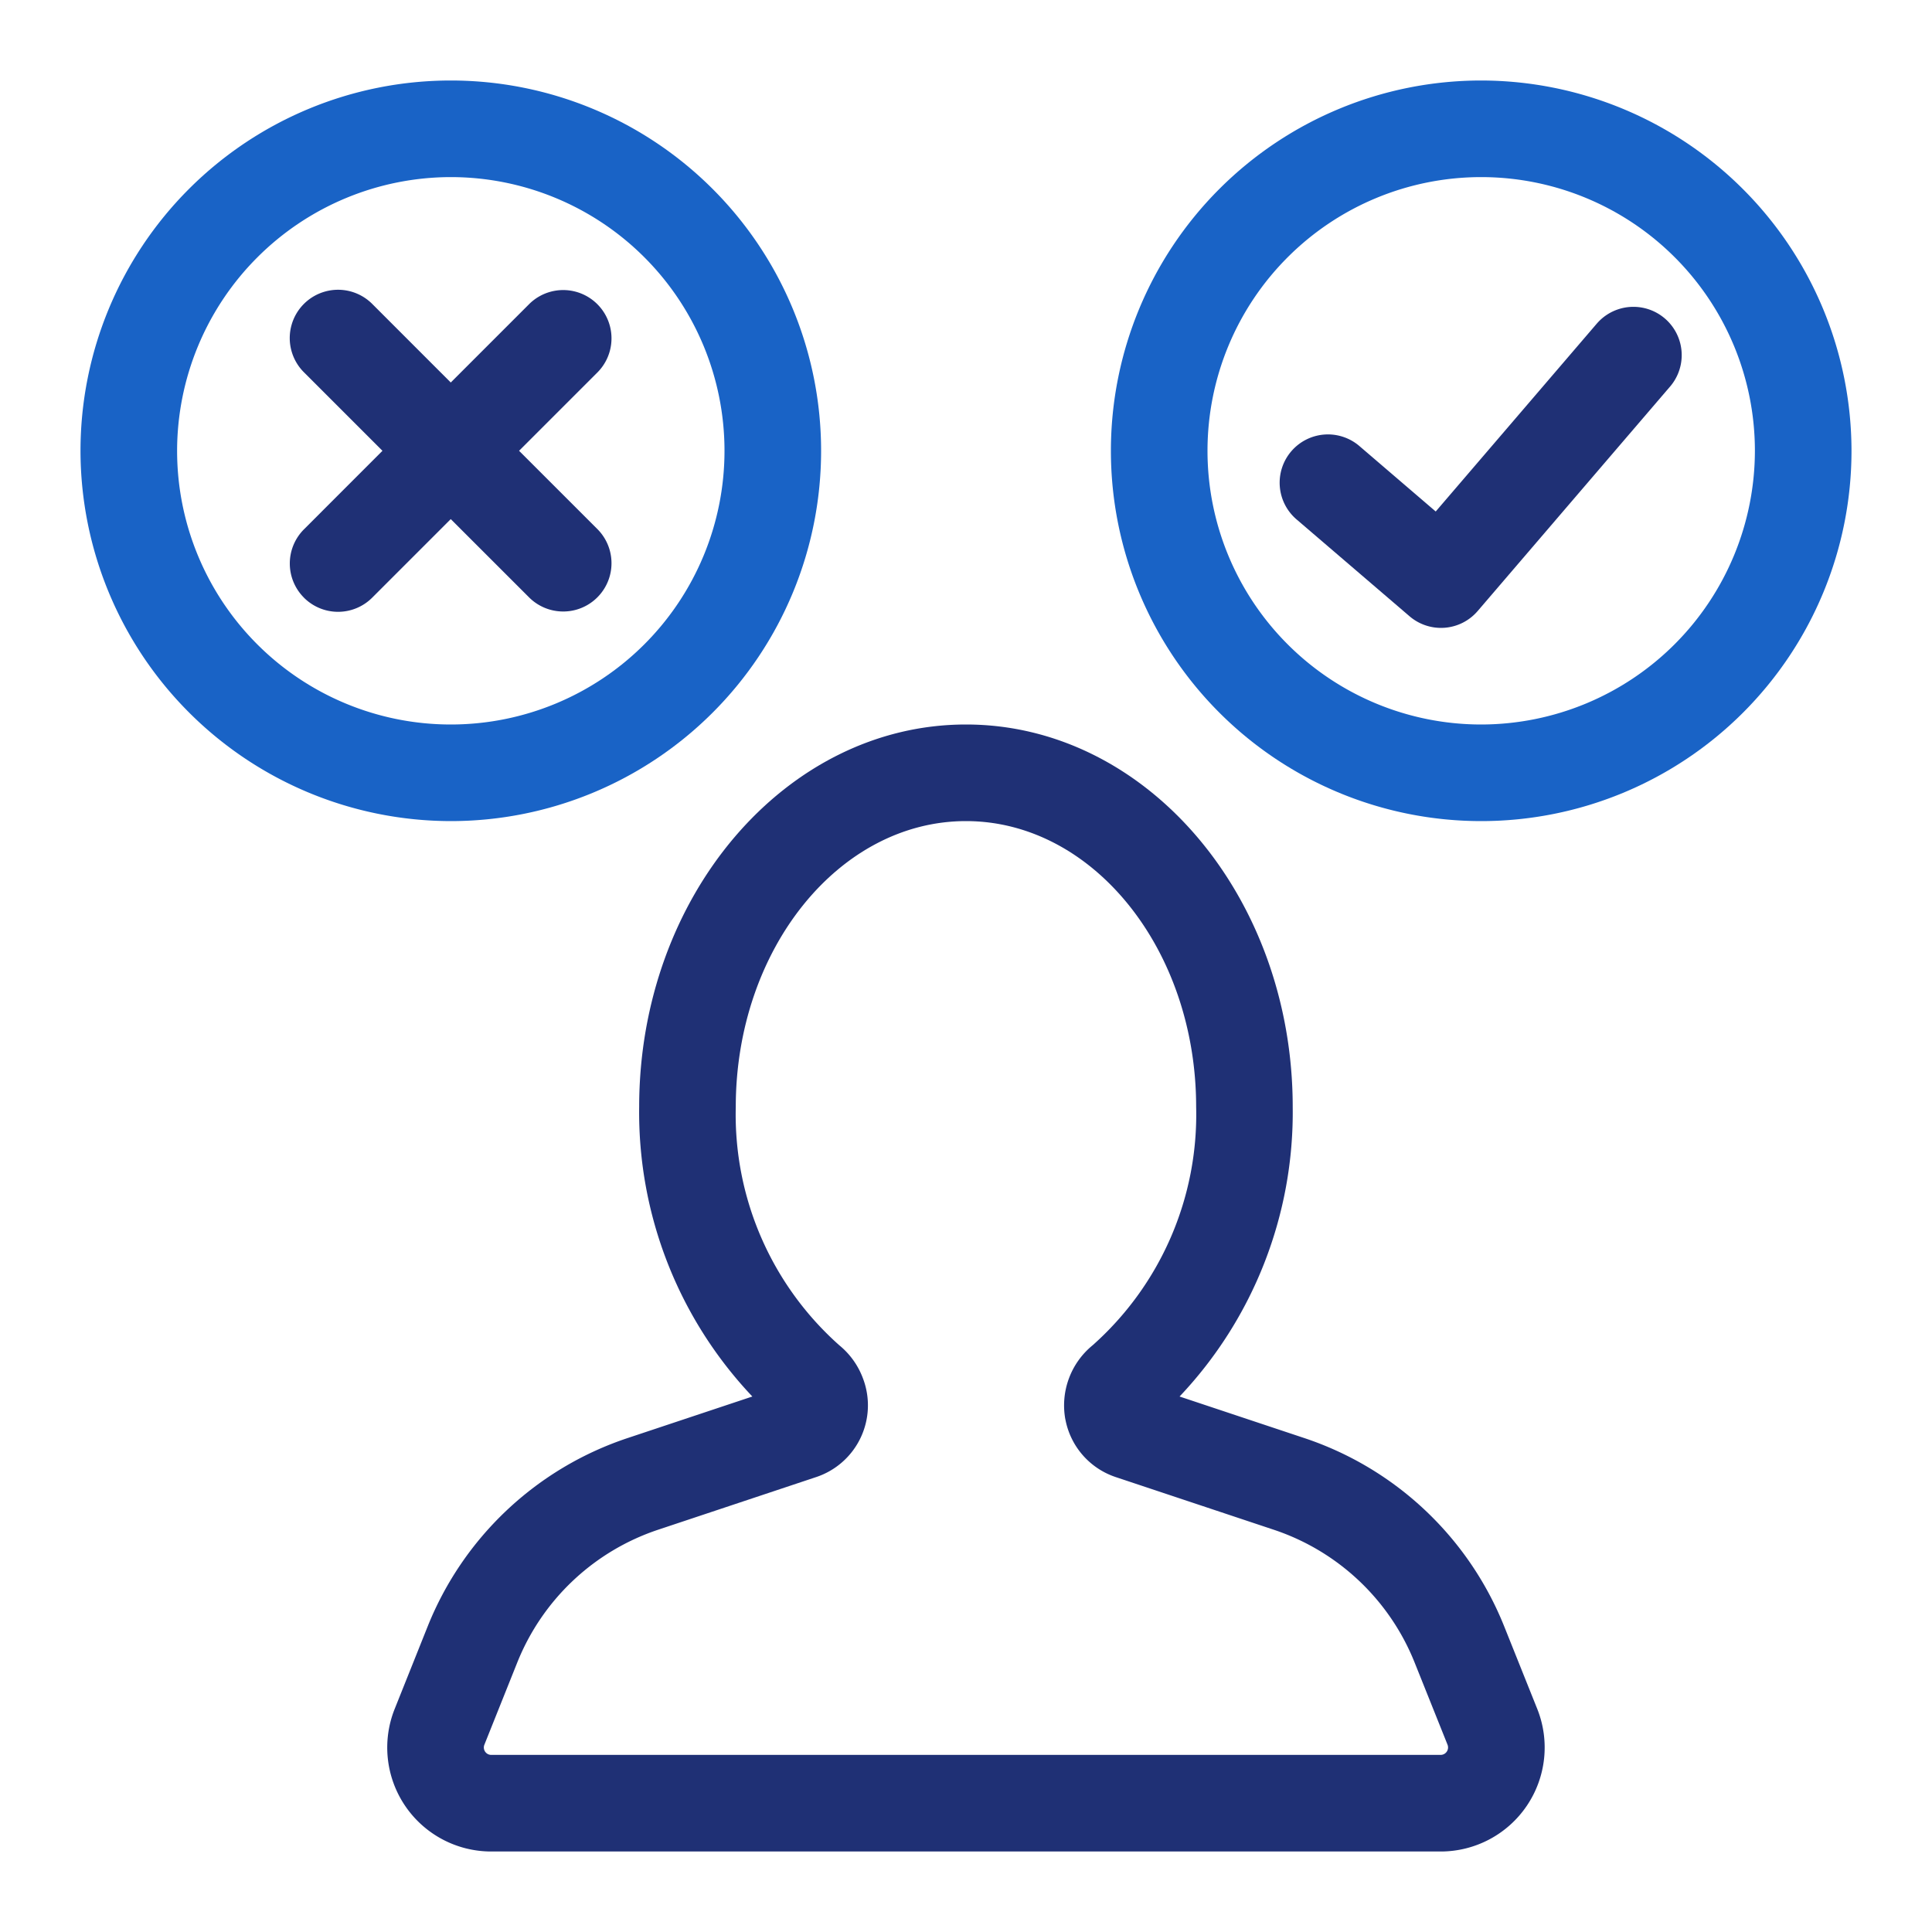 <svg width="48" height="48" fill="none" xmlns="http://www.w3.org/2000/svg"><path d="M23.999 18c-4.477 0-8.119 4.262-8.119 9.502a10.27 10.27 0 0 0 2.812 7.194l-3.098 1.032a8.106 8.106 0 0 0-4.972 4.688l-.816 2.041A2.583 2.583 0 0 0 12.205 46h23.587a2.584 2.584 0 0 0 2.4-3.544l-.817-2.04a8.104 8.104 0 0 0-4.971-4.688l-3.098-1.032a10.268 10.268 0 0 0 2.811-7.194C32.117 22.262 28.476 18 24 18Zm2.47 17.263a1.875 1.875 0 0 0 1.255 1.436l3.92 1.306a5.714 5.714 0 0 1 3.503 3.303l.817 2.04a.185.185 0 0 1-.172.252H12.205a.184.184 0 0 1-.171-.252l.816-2.04a5.716 5.716 0 0 1 3.503-3.303l3.92-1.306a1.878 1.878 0 0 0 1.169-2.448 1.928 1.928 0 0 0-.59-.828 7.666 7.666 0 0 1-2.572-5.92c0-3.917 2.566-7.103 5.719-7.103 3.153 0 5.719 3.186 5.719 7.102a7.666 7.666 0 0 1-2.572 5.921 1.929 1.929 0 0 0-.678 1.84Z" fill="#1F3075"/><path d="M36.8 2a9.2 9.2 0 1 0 9.2 9.2A9.21 9.21 0 0 0 36.8 2Zm0 16a6.8 6.8 0 1 1 6.8-6.8 6.808 6.808 0 0 1-6.8 6.8Z" fill="#1963C6"/><path d="m39.69 8.019-4.02 4.689-1.888-1.619a1.2 1.2 0 1 0-1.562 1.822l2.8 2.4a1.2 1.2 0 0 0 1.692-.13l4.8-5.6A1.2 1.2 0 0 0 39.69 8.02Z" fill="#1F3075"/><path d="M11.2 20.4A9.2 9.2 0 1 0 2 11.2a9.21 9.21 0 0 0 9.2 9.2Zm0-16a6.8 6.8 0 1 1-6.8 6.8 6.808 6.808 0 0 1 6.8-6.8Z" fill="#1963C6"/><path d="M7.55 14.848a1.199 1.199 0 0 0 1.698 0l1.951-1.951 1.952 1.951a1.2 1.2 0 0 0 1.697-1.697L12.896 11.2l1.952-1.952a1.2 1.2 0 0 0-1.697-1.697l-1.952 1.952-1.951-1.952A1.2 1.2 0 0 0 7.55 9.248L9.502 11.2l-1.951 1.952a1.2 1.2 0 0 0 0 1.696Z" fill="#1F3075"/></svg>